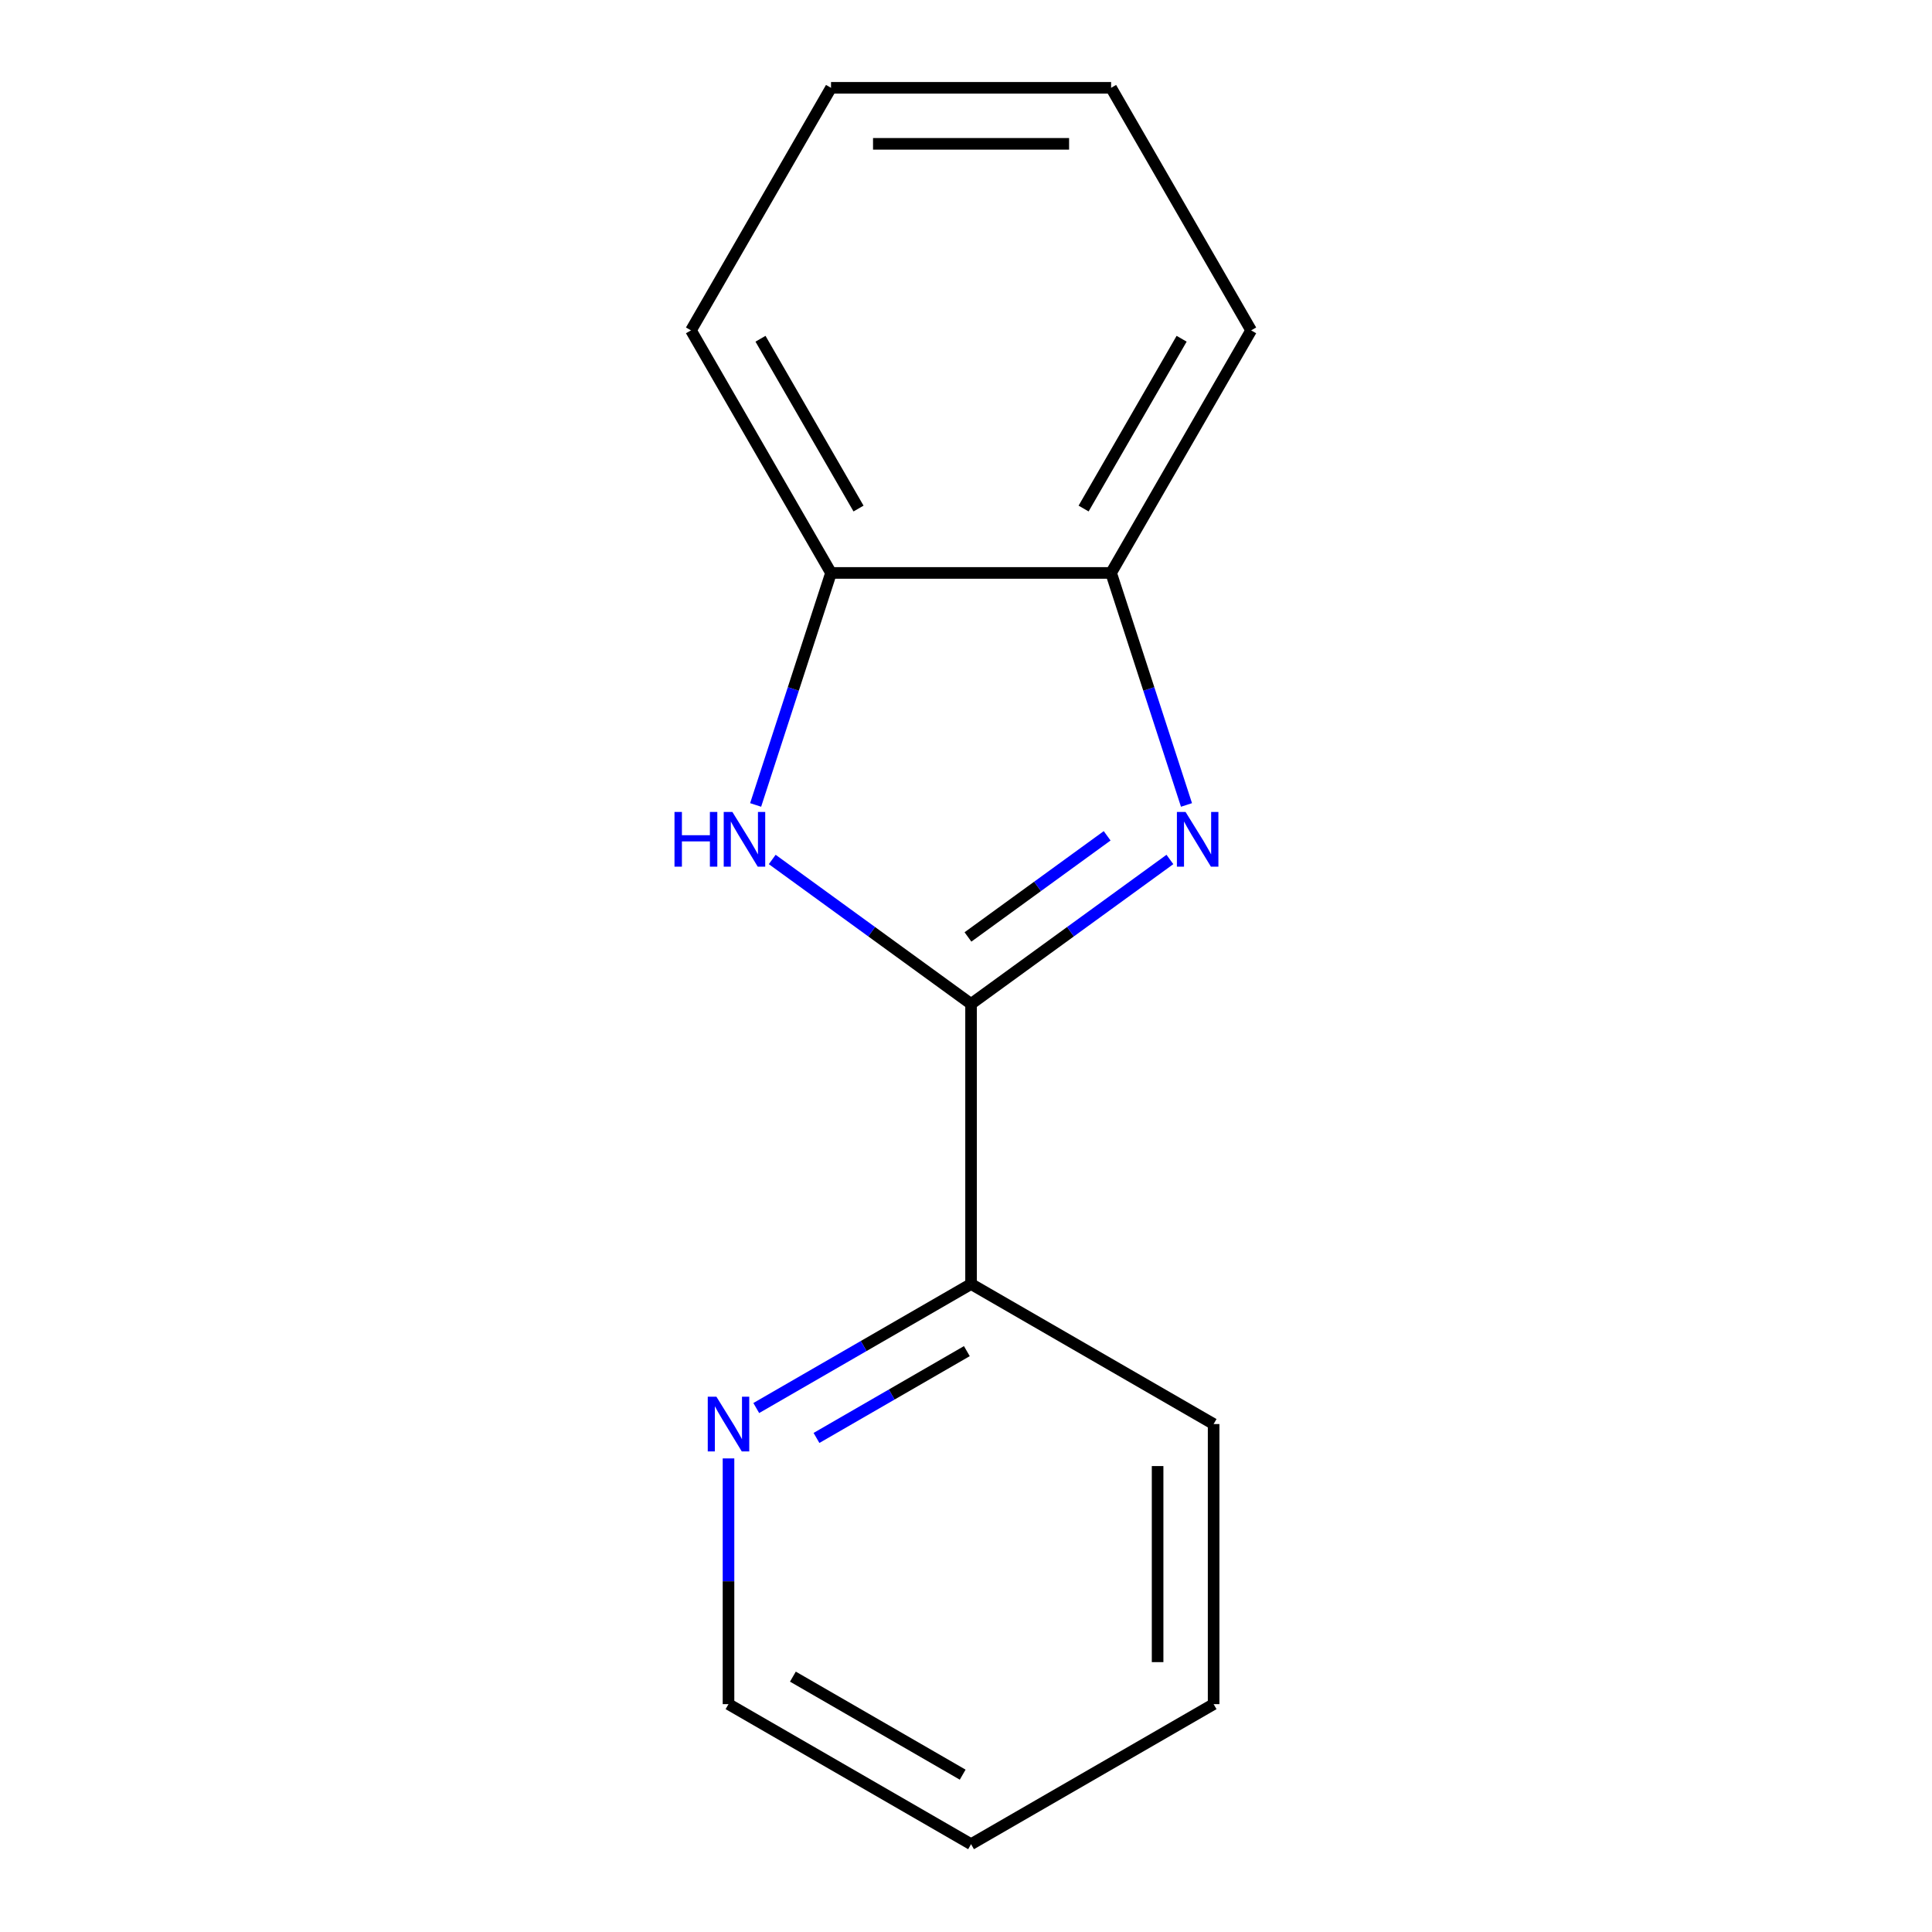 <?xml version='1.0' encoding='iso-8859-1'?>
<svg version='1.1' baseProfile='full'
              xmlns='http://www.w3.org/2000/svg'
                      xmlns:rdkit='http://www.rdkit.org/xml'
                      xmlns:xlink='http://www.w3.org/1999/xlink'
                  xml:space='preserve'
width='1000px' height='1000px' viewBox='0 0 1000 1000'>
<!-- END OF HEADER -->
<rect style='opacity:1.0;fill:#FFFFFF;stroke:none' width='1000' height='1000' x='0' y='0'> </rect>
<path class='bond-0' d='M 502.62,519.636 L 554.08,482.248' style='fill:none;fill-rule:evenodd;stroke:#000000;stroke-width:6px;stroke-linecap:butt;stroke-linejoin:miter;stroke-opacity:1' />
<path class='bond-0' d='M 554.08,482.248 L 605.539,444.861' style='fill:none;fill-rule:evenodd;stroke:#0000FF;stroke-width:6px;stroke-linecap:butt;stroke-linejoin:miter;stroke-opacity:1' />
<path class='bond-0' d='M 501.016,484.963 L 537.037,458.792' style='fill:none;fill-rule:evenodd;stroke:#000000;stroke-width:6px;stroke-linecap:butt;stroke-linejoin:miter;stroke-opacity:1' />
<path class='bond-0' d='M 537.037,458.792 L 573.059,432.62' style='fill:none;fill-rule:evenodd;stroke:#0000FF;stroke-width:6px;stroke-linecap:butt;stroke-linejoin:miter;stroke-opacity:1' />
<path class='bond-1' d='M 502.62,519.636 L 451.161,482.248' style='fill:none;fill-rule:evenodd;stroke:#000000;stroke-width:6px;stroke-linecap:butt;stroke-linejoin:miter;stroke-opacity:1' />
<path class='bond-1' d='M 451.161,482.248 L 399.701,444.861' style='fill:none;fill-rule:evenodd;stroke:#0000FF;stroke-width:6px;stroke-linecap:butt;stroke-linejoin:miter;stroke-opacity:1' />
<path class='bond-4' d='M 502.62,519.636 L 502.62,664.606' style='fill:none;fill-rule:evenodd;stroke:#000000;stroke-width:6px;stroke-linecap:butt;stroke-linejoin:miter;stroke-opacity:1' />
<path class='bond-2' d='M 614.125,416.64 L 594.615,356.595' style='fill:none;fill-rule:evenodd;stroke:#0000FF;stroke-width:6px;stroke-linecap:butt;stroke-linejoin:miter;stroke-opacity:1' />
<path class='bond-2' d='M 594.615,356.595 L 575.105,296.55' style='fill:none;fill-rule:evenodd;stroke:#000000;stroke-width:6px;stroke-linecap:butt;stroke-linejoin:miter;stroke-opacity:1' />
<path class='bond-3' d='M 391.116,416.64 L 410.625,356.595' style='fill:none;fill-rule:evenodd;stroke:#0000FF;stroke-width:6px;stroke-linecap:butt;stroke-linejoin:miter;stroke-opacity:1' />
<path class='bond-3' d='M 410.625,356.595 L 430.135,296.55' style='fill:none;fill-rule:evenodd;stroke:#000000;stroke-width:6px;stroke-linecap:butt;stroke-linejoin:miter;stroke-opacity:1' />
<path class='bond-6' d='M 575.105,296.55 L 647.59,171.002' style='fill:none;fill-rule:evenodd;stroke:#000000;stroke-width:6px;stroke-linecap:butt;stroke-linejoin:miter;stroke-opacity:1' />
<path class='bond-6' d='M 560.868,263.221 L 611.608,175.337' style='fill:none;fill-rule:evenodd;stroke:#000000;stroke-width:6px;stroke-linecap:butt;stroke-linejoin:miter;stroke-opacity:1' />
<path class='bond-14' d='M 575.105,296.55 L 430.135,296.55' style='fill:none;fill-rule:evenodd;stroke:#000000;stroke-width:6px;stroke-linecap:butt;stroke-linejoin:miter;stroke-opacity:1' />
<path class='bond-7' d='M 430.135,296.55 L 357.65,171.002' style='fill:none;fill-rule:evenodd;stroke:#000000;stroke-width:6px;stroke-linecap:butt;stroke-linejoin:miter;stroke-opacity:1' />
<path class='bond-7' d='M 444.372,263.221 L 393.633,175.337' style='fill:none;fill-rule:evenodd;stroke:#000000;stroke-width:6px;stroke-linecap:butt;stroke-linejoin:miter;stroke-opacity:1' />
<path class='bond-5' d='M 502.62,664.606 L 447.029,696.701' style='fill:none;fill-rule:evenodd;stroke:#000000;stroke-width:6px;stroke-linecap:butt;stroke-linejoin:miter;stroke-opacity:1' />
<path class='bond-5' d='M 447.029,696.701 L 391.437,728.797' style='fill:none;fill-rule:evenodd;stroke:#0000FF;stroke-width:6px;stroke-linecap:butt;stroke-linejoin:miter;stroke-opacity:1' />
<path class='bond-5' d='M 500.44,699.344 L 461.526,721.811' style='fill:none;fill-rule:evenodd;stroke:#000000;stroke-width:6px;stroke-linecap:butt;stroke-linejoin:miter;stroke-opacity:1' />
<path class='bond-5' d='M 461.526,721.811 L 422.611,744.278' style='fill:none;fill-rule:evenodd;stroke:#0000FF;stroke-width:6px;stroke-linecap:butt;stroke-linejoin:miter;stroke-opacity:1' />
<path class='bond-9' d='M 502.62,664.606 L 628.168,737.091' style='fill:none;fill-rule:evenodd;stroke:#000000;stroke-width:6px;stroke-linecap:butt;stroke-linejoin:miter;stroke-opacity:1' />
<path class='bond-8' d='M 377.073,754.875 L 377.073,818.468' style='fill:none;fill-rule:evenodd;stroke:#0000FF;stroke-width:6px;stroke-linecap:butt;stroke-linejoin:miter;stroke-opacity:1' />
<path class='bond-8' d='M 377.073,818.468 L 377.073,882.06' style='fill:none;fill-rule:evenodd;stroke:#000000;stroke-width:6px;stroke-linecap:butt;stroke-linejoin:miter;stroke-opacity:1' />
<path class='bond-11' d='M 647.59,171.002 L 575.105,45.455' style='fill:none;fill-rule:evenodd;stroke:#000000;stroke-width:6px;stroke-linecap:butt;stroke-linejoin:miter;stroke-opacity:1' />
<path class='bond-12' d='M 357.65,171.002 L 430.135,45.455' style='fill:none;fill-rule:evenodd;stroke:#000000;stroke-width:6px;stroke-linecap:butt;stroke-linejoin:miter;stroke-opacity:1' />
<path class='bond-15' d='M 377.073,882.06 L 502.62,954.545' style='fill:none;fill-rule:evenodd;stroke:#000000;stroke-width:6px;stroke-linecap:butt;stroke-linejoin:miter;stroke-opacity:1' />
<path class='bond-15' d='M 410.402,867.824 L 498.285,918.563' style='fill:none;fill-rule:evenodd;stroke:#000000;stroke-width:6px;stroke-linecap:butt;stroke-linejoin:miter;stroke-opacity:1' />
<path class='bond-13' d='M 628.168,737.091 L 628.168,882.06' style='fill:none;fill-rule:evenodd;stroke:#000000;stroke-width:6px;stroke-linecap:butt;stroke-linejoin:miter;stroke-opacity:1' />
<path class='bond-13' d='M 599.174,758.836 L 599.174,860.315' style='fill:none;fill-rule:evenodd;stroke:#000000;stroke-width:6px;stroke-linecap:butt;stroke-linejoin:miter;stroke-opacity:1' />
<path class='bond-10' d='M 502.62,954.545 L 628.168,882.06' style='fill:none;fill-rule:evenodd;stroke:#000000;stroke-width:6px;stroke-linecap:butt;stroke-linejoin:miter;stroke-opacity:1' />
<path class='bond-16' d='M 575.105,45.455 L 430.135,45.455' style='fill:none;fill-rule:evenodd;stroke:#000000;stroke-width:6px;stroke-linecap:butt;stroke-linejoin:miter;stroke-opacity:1' />
<path class='bond-16' d='M 553.36,74.448 L 451.881,74.448' style='fill:none;fill-rule:evenodd;stroke:#000000;stroke-width:6px;stroke-linecap:butt;stroke-linejoin:miter;stroke-opacity:1' />
<path  class='atom-1' d='M 613.643 420.264
L 622.923 435.264
Q 623.843 436.744, 625.323 439.424
Q 626.803 442.104, 626.883 442.264
L 626.883 420.264
L 630.643 420.264
L 630.643 448.584
L 626.763 448.584
L 616.803 432.184
Q 615.643 430.264, 614.403 428.064
Q 613.203 425.864, 612.843 425.184
L 612.843 448.584
L 609.163 448.584
L 609.163 420.264
L 613.643 420.264
' fill='#0000FF'/>
<path  class='atom-2' d='M 349.117 420.264
L 352.957 420.264
L 352.957 432.304
L 367.437 432.304
L 367.437 420.264
L 371.277 420.264
L 371.277 448.584
L 367.437 448.584
L 367.437 435.504
L 352.957 435.504
L 352.957 448.584
L 349.117 448.584
L 349.117 420.264
' fill='#0000FF'/>
<path  class='atom-2' d='M 379.077 420.264
L 388.357 435.264
Q 389.277 436.744, 390.757 439.424
Q 392.237 442.104, 392.317 442.264
L 392.317 420.264
L 396.077 420.264
L 396.077 448.584
L 392.197 448.584
L 382.237 432.184
Q 381.077 430.264, 379.837 428.064
Q 378.637 425.864, 378.277 425.184
L 378.277 448.584
L 374.597 448.584
L 374.597 420.264
L 379.077 420.264
' fill='#0000FF'/>
<path  class='atom-6' d='M 370.813 722.931
L 380.093 737.931
Q 381.013 739.411, 382.493 742.091
Q 383.973 744.771, 384.053 744.931
L 384.053 722.931
L 387.813 722.931
L 387.813 751.251
L 383.933 751.251
L 373.973 734.851
Q 372.813 732.931, 371.573 730.731
Q 370.373 728.531, 370.013 727.851
L 370.013 751.251
L 366.333 751.251
L 366.333 722.931
L 370.813 722.931
' fill='#0000FF'/>
</svg>
